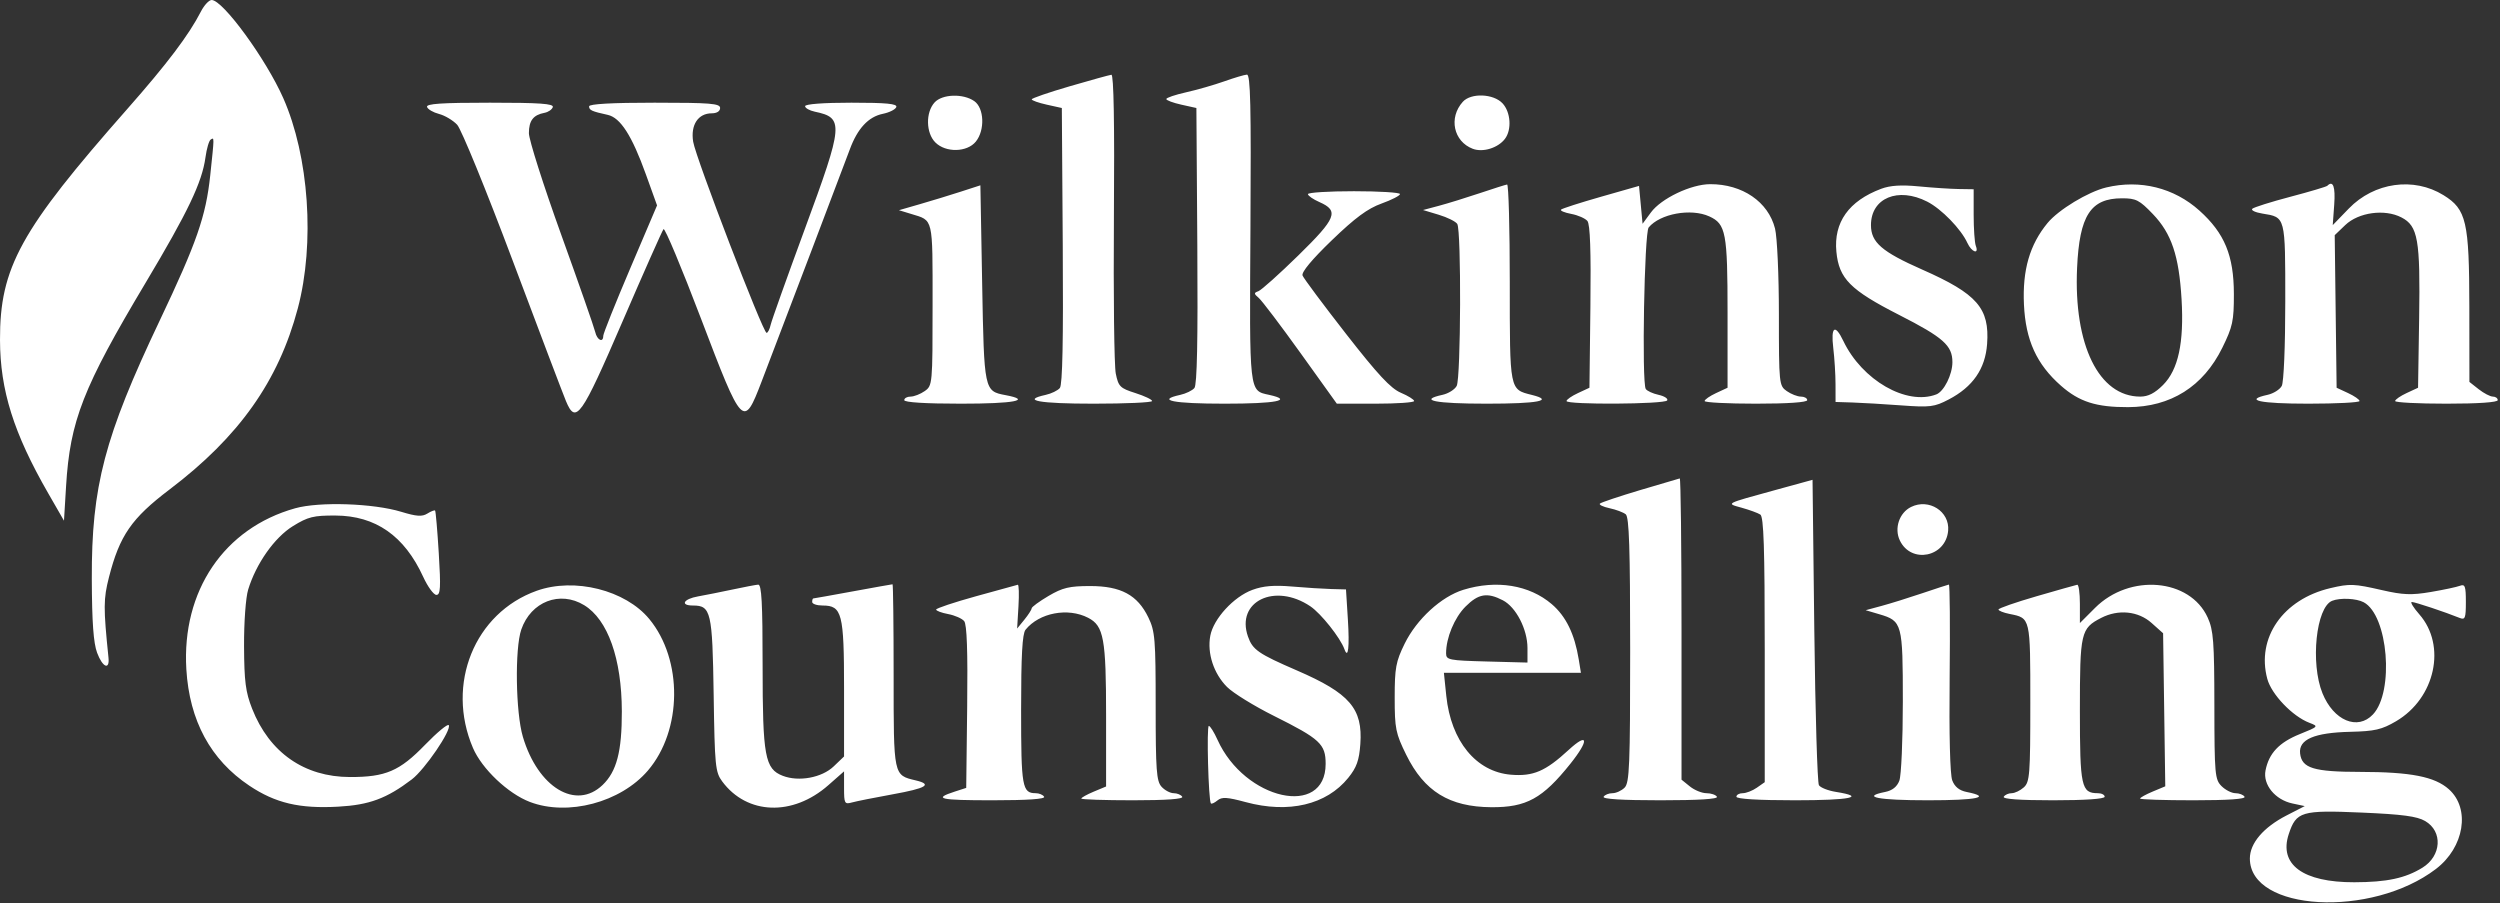<svg xmlns="http://www.w3.org/2000/svg" fill="none" viewBox="0 0 706 255" height="255" width="706">
<rect x="0" y="0" width="706" height="255" fill="#333333" stroke="none"/>
<path fill="white" d="M56.742 3.25C53.314 9.921 47.222 17.985 35.949 30.772C5.732 65.049 -0.055 75.549 0 96C0.037 110.194 3.845 122.311 13.598 139.273L18.068 147.046L18.66 137.273C19.779 118.823 23.449 109.443 41.129 79.844C53.088 59.822 57.055 51.511 58.023 44.45C58.362 41.972 59.027 39.706 59.501 39.414C60.543 38.769 60.548 38.407 59.374 49.5C58.15 61.061 55.562 68.498 45.093 90.543C29.499 123.382 25.827 137.357 25.924 163.5C25.97 175.693 26.394 181.588 27.424 184.347C28.966 188.476 31.007 189.342 30.635 185.709C29.188 171.605 29.204 169.148 30.774 163C33.778 151.241 37.145 146.365 47.861 138.245C67.496 123.369 78.662 107.604 84.102 87.078C88.97 68.709 87.268 44.153 79.985 27.685C75.111 16.664 62.944 0 59.77 0C59.023 0 57.661 1.462 56.742 3.25ZM302.111 24.358C296.198 26.081 291.361 27.744 291.361 28.054C291.361 28.363 293.274 29.04 295.611 29.558L299.861 30.5L300.123 69.383C300.303 96.142 300.048 108.673 299.304 109.569C298.709 110.285 296.904 111.161 295.292 111.515C288.263 113.059 293.402 114 308.861 114C317.936 114 325.359 113.663 325.356 113.25C325.353 112.837 323.227 111.825 320.632 111C316.307 109.625 315.844 109.166 315.095 105.5C314.645 103.3 314.409 83.387 314.569 61.249C314.761 34.835 314.517 21.038 313.861 21.112C313.311 21.173 308.024 22.634 302.111 24.358ZM345.704 22.98C342.868 23.989 338.03 25.378 334.954 26.067C331.878 26.755 329.361 27.61 329.361 27.967C329.361 28.324 331.274 29.04 333.611 29.558L337.861 30.5L338.123 69.383C338.303 96.142 338.048 108.673 337.304 109.569C336.709 110.285 334.904 111.161 333.292 111.515C326.394 113.03 331.299 114 345.861 114C360.423 114 365.328 113.03 358.43 111.515C352.705 110.258 352.838 111.445 353.127 64.346C353.338 29.882 353.133 21.015 352.127 21.073C351.43 21.113 348.54 21.972 345.704 22.98ZM263.919 28.936C261.364 31.759 261.477 37.56 264.139 40.222C267.081 43.164 273.102 43.038 275.577 39.982C278.184 36.762 277.945 30.523 275.138 28.557C271.995 26.355 266.074 26.555 263.919 28.936ZM413.094 28.75C409.043 33.245 410.468 39.95 415.913 42.02C418.773 43.107 423.04 41.788 424.998 39.211C426.963 36.623 426.629 31.665 424.322 29.189C421.754 26.432 415.407 26.184 413.094 28.75ZM120.596 30.204C120.816 30.866 122.341 31.756 123.984 32.182C125.627 32.608 127.929 33.979 129.1 35.228C130.273 36.48 137.314 53.708 144.779 73.59C152.232 93.44 159.001 111.288 159.822 113.253C162.625 119.961 164.115 117.862 175.844 90.684C181.822 76.833 187.013 65.143 187.38 64.706C187.748 64.27 192.506 75.632 197.955 89.955C209.686 120.794 209.969 121.088 215.077 107.75C221.312 91.47 238.431 46.414 239.991 42.177C242.157 36.292 245.233 32.978 249.302 32.146C251.177 31.762 252.895 30.898 253.12 30.224C253.428 29.3 250.32 29 240.444 29C232.558 29 227.361 29.39 227.361 29.981C227.361 30.52 228.599 31.222 230.111 31.541C238.365 33.277 238.219 34.999 227.299 64.623C222.256 78.306 217.904 90.512 217.629 91.75C217.353 92.988 216.837 94 216.482 94C215.464 94 196.475 44.562 195.749 40.023C194.989 35.274 197.139 32 201.016 32C202.434 32 203.361 31.407 203.361 30.5C203.361 29.221 200.639 29 184.861 29C172.819 29 166.361 29.36 166.361 30.031C166.361 31.111 167.088 31.445 171.609 32.435C175.212 33.225 178.449 38.267 182.402 49.253L185.552 58.006L177.957 75.84C173.779 85.649 170.361 94.197 170.361 94.837C170.361 96.906 168.61 96.069 168.086 93.75C167.806 92.512 163.479 80.129 158.469 66.23C153.46 52.332 149.361 39.449 149.361 37.603C149.361 34.067 150.604 32.45 153.778 31.858C154.833 31.661 155.883 30.938 156.111 30.25C156.434 29.281 152.45 29 138.361 29C124.642 29 120.293 29.295 120.596 30.204ZM271.361 54.115C268.336 55.096 263.161 56.677 259.861 57.63L253.861 59.362L257.361 60.431C263.635 62.347 263.361 61.178 263.361 86.002C263.361 108.517 263.325 108.912 261.138 110.443C259.916 111.299 258.116 112 257.138 112C256.161 112 255.361 112.45 255.361 113C255.361 113.625 261.361 114 271.361 114C286.452 114 291.588 113.016 283.961 111.585C277.929 110.453 277.909 110.356 277.361 80.014L276.861 52.331L271.361 54.115ZM417.861 54.558C414.011 55.852 408.836 57.451 406.361 58.111L401.861 59.311L406.296 60.646C408.735 61.38 411.091 62.547 411.531 63.24C412.699 65.081 412.552 106.774 411.369 108.984C410.824 110.004 409.024 111.135 407.369 111.498C400.396 113.03 405.24 114 419.861 114C434.401 114 438.965 113.116 432.611 111.53C426.262 109.946 426.361 110.447 426.361 79.845C426.361 64.53 426.024 52.046 425.611 52.102C425.198 52.159 421.711 53.264 417.861 54.558ZM452.133 55.561C446.233 57.245 441.149 58.878 440.837 59.191C440.524 59.504 441.819 60.051 443.714 60.406C445.609 60.762 447.664 61.66 448.28 62.402C449.052 63.332 449.316 70.848 449.13 86.625L448.861 109.5L445.633 111C443.857 111.825 442.395 112.837 442.383 113.25C442.351 114.338 470.136 114.174 470.811 113.081C471.123 112.576 470.03 111.867 468.381 111.504C466.733 111.142 465.102 110.39 464.758 109.833C463.601 107.961 464.364 65.702 465.581 64.235C468.811 60.342 477.528 58.752 482.704 61.11C487.398 63.249 487.861 65.7 487.861 88.398V109.5L484.633 111C482.857 111.825 481.395 112.837 481.383 113.25C481.371 113.663 487.886 114 495.861 114C504.861 114 510.361 113.621 510.361 113C510.361 112.45 509.561 112 508.584 112C507.606 112 505.806 111.299 504.584 110.443C502.413 108.923 502.361 108.42 502.361 88.886C502.361 77.747 501.877 66.965 501.269 64.55C499.368 56.999 492.053 51.988 482.962 52.01C477.534 52.023 469.133 56.033 466.208 60.007L463.861 63.197L463.361 57.848L462.861 52.5L452.133 55.561ZM531.246 53.314C522.094 56.75 517.798 62.789 518.596 71.099C519.327 78.697 522.498 81.891 536.299 88.928C548.8 95.301 551.361 97.57 551.361 102.272C551.361 105.774 548.978 110.549 546.816 111.379C538.421 114.6 525.842 107.368 520.554 96.279C518.216 91.375 516.989 92.226 517.713 98.25C518.06 101.137 518.348 105.753 518.352 108.507L518.361 113.515L523.111 113.665C525.723 113.748 531.911 114.113 536.861 114.477C545.057 115.08 546.258 114.932 550.303 112.819C557.129 109.255 560.649 104.173 561.157 97.145C561.889 87.03 558.364 82.99 542.821 76.126C531.408 71.086 528.361 68.44 528.361 63.57C528.361 55.917 535.994 52.732 544.246 56.941C548.285 59.002 553.802 64.678 555.599 68.623C556.79 71.237 558.943 71.959 557.968 69.418C557.634 68.548 557.361 64.599 557.361 60.642V53.447L553.111 53.38C550.774 53.344 545.711 53.009 541.861 52.636C536.938 52.159 533.788 52.36 531.246 53.314ZM594.799 52.938C589.684 54.162 581.321 59.225 578.235 62.966C573.189 69.084 571.111 76.256 571.563 86C572.031 96.068 575.131 102.867 582.018 108.929C587.184 113.477 591.98 115.007 600.977 114.978C613.011 114.94 622.19 109.156 627.575 98.218C630.512 92.251 630.857 90.651 630.846 83.024C630.831 72.169 628.229 65.865 621.128 59.48C613.945 53.023 604.378 50.645 594.799 52.938ZM657.222 52.472C656.963 52.731 652.275 54.124 646.806 55.567C641.336 57.009 636.497 58.534 636.051 58.954C635.606 59.375 636.884 59.985 638.891 60.311C645.471 61.379 645.361 60.957 645.361 85.188C645.361 97.782 644.938 107.921 644.369 108.984C643.824 110.004 642.024 111.135 640.369 111.498C633.538 112.999 638.137 114 651.861 114C659.836 114 666.351 113.663 666.339 113.25C666.327 112.837 664.865 111.825 663.089 111L659.861 109.5L659.592 87.955L659.323 66.41L662.295 63.563C666.058 59.958 673.43 58.95 678.157 61.395C682.847 63.82 683.509 67.605 683.163 90L682.861 109.5L679.633 111C677.857 111.825 676.395 112.837 676.383 113.25C676.371 113.663 682.886 114 690.861 114C699.861 114 705.361 113.621 705.361 113C705.361 112.45 704.747 112 703.996 112C703.245 112 701.445 111.067 699.996 109.927L697.361 107.855L697.339 86.677C697.314 62.549 696.521 59.116 690.048 55.116C681.633 49.915 670.477 51.486 663.313 58.881L658.764 63.575L659.183 57.788C659.551 52.7 658.862 50.832 657.222 52.472ZM369.361 54.82C369.361 55.27 370.823 56.283 372.611 57.07C378.223 59.539 377.406 61.603 366.651 72.128C361.266 77.398 356.186 81.948 355.361 82.24C354.052 82.703 354.066 82.944 355.47 84.135C356.355 84.886 361.679 91.913 367.3 99.75L377.52 114H388.441C394.447 114 399.356 113.663 399.351 113.25C399.345 112.837 397.658 111.787 395.601 110.915C392.74 109.703 389.104 105.796 380.128 94.293C373.676 86.022 368.146 78.603 367.84 77.807C367.485 76.881 370.465 73.293 376.101 67.859C382.699 61.499 386.232 58.888 390.139 57.483C393.011 56.45 395.361 55.244 395.361 54.802C395.361 54.361 389.511 54 382.361 54C375.211 54 369.361 54.369 369.361 54.82ZM607.984 60.467C613.239 65.951 615.344 72.205 616.073 84.5C616.8 96.755 615.147 104.414 610.845 108.716C608.523 111.038 606.638 112 604.411 112C592.719 112 585.579 97.449 586.569 75.635C587.239 60.862 590.38 56 599.255 56C603.217 56 604.172 56.488 607.984 60.467ZM463.134 138.417C457.234 140.179 452.139 141.888 451.812 142.215C451.485 142.542 452.713 143.129 454.539 143.52C456.366 143.911 458.424 144.684 459.111 145.238C460.071 146.011 460.361 154.91 460.361 183.551C460.361 216.132 460.162 221.056 458.79 222.429C457.925 223.293 456.377 224 455.349 224C454.32 224 453.201 224.45 452.861 225C452.458 225.651 458.037 226 468.861 226C479.685 226 485.264 225.651 484.861 225C484.521 224.45 483.194 224 481.913 224C480.631 224 478.52 223.14 477.222 222.089L474.861 220.177V177.589C474.861 154.165 474.636 135.048 474.361 135.107C474.086 135.165 469.034 136.655 463.134 138.417ZM501.361 138.382C486.946 142.339 487.346 142.129 491.863 143.386C494.064 143.999 496.427 144.864 497.113 145.309C498.074 145.932 498.361 154.726 498.361 183.502V220.887L496.138 222.443C494.916 223.299 493.116 224 492.138 224C491.161 224 490.361 224.45 490.361 225C490.361 225.626 496.547 226 506.92 226C522.583 226 527.256 225.038 518.441 223.629C516.26 223.28 514.112 222.433 513.668 221.747C513.224 221.061 512.636 201.375 512.361 178L511.861 135.5L501.361 138.382ZM83.361 143.535C63.278 149.156 51.298 166.876 52.624 189C53.494 203.522 59.474 214.571 70.419 221.88C77.794 226.805 84.56 228.404 95.489 227.804C104.275 227.323 109.182 225.506 116.291 220.106C119.976 217.306 127.575 206.155 126.73 204.787C126.448 204.332 123.437 206.826 120.039 210.331C112.84 217.757 108.906 219.448 98.861 219.435C85.941 219.417 76.087 212.546 71.203 200.147C69.359 195.464 68.969 192.451 68.92 182.5C68.887 175.713 69.392 168.762 70.083 166.5C72.331 159.145 77.53 151.776 82.738 148.564C86.985 145.944 88.534 145.56 94.738 145.588C106.076 145.641 114.194 151.313 119.507 162.894C120.795 165.702 122.476 168 123.241 168C124.392 168 124.508 165.968 123.911 156.25C123.514 149.788 123.046 144.356 122.872 144.181C122.698 144.005 121.71 144.389 120.677 145.034C119.201 145.956 117.628 145.85 113.33 144.538C105.448 142.131 90.201 141.621 83.361 143.535ZM539.682 143.167C536.347 144.813 534.876 149.218 536.521 152.639C539.732 159.321 549.513 157.321 550.16 149.85C550.628 144.432 544.735 140.673 539.682 143.167ZM151.566 166.833C134.016 173.098 125.86 193.201 133.561 211.214C136.082 217.112 143.45 224.105 149.629 226.465C160.359 230.563 175.265 226.603 182.962 217.611C192.686 206.251 192.871 186.343 183.361 174.814C176.612 166.632 162.237 163.023 151.566 166.833ZM206.861 166.481C203.561 167.185 199.174 168.06 197.111 168.426C192.987 169.157 191.981 171 195.706 171C200.782 171 201.189 172.76 201.538 196.179C201.838 216.332 202.008 218.058 203.953 220.679C210.963 230.131 223.869 230.587 233.92 221.739L238.361 217.83V222.532C238.361 226.926 238.508 227.192 240.611 226.609C241.849 226.266 247.024 225.232 252.111 224.311C261.634 222.588 263.399 221.522 258.611 220.385C252.287 218.882 252.361 219.233 252.361 190.845C252.361 176.63 252.223 165 252.054 165C251.885 165 246.848 165.9 240.861 167C234.874 168.1 229.837 169 229.668 169C229.499 169 229.361 169.45 229.361 170C229.361 170.55 230.685 171 232.304 171C237.798 171 238.361 173.189 238.361 194.535V213.626L235.437 216.427C232.098 219.626 225.575 220.836 221.063 219.093C216.01 217.142 215.361 213.606 215.361 188.032C215.361 170.22 215.078 165.023 214.111 165.1C213.424 165.156 210.161 165.777 206.861 166.481ZM275.616 168.383C269.431 170.097 264.368 171.787 264.366 172.139C264.363 172.49 265.891 173.064 267.761 173.415C269.63 173.766 271.664 174.66 272.28 175.402C273.052 176.332 273.316 183.848 273.13 199.625L272.861 222.5L269.659 223.535C263.373 225.567 265.233 226 280.253 226C290.149 226 295.263 225.65 294.861 225C294.521 224.45 293.46 224 292.502 224C288.663 224 288.361 222.286 288.361 200.491C288.361 185.095 288.699 178.964 289.611 177.837C293.489 173.044 301.571 171.506 307.302 174.47C311.707 176.747 312.361 180.334 312.361 202.2V222.102L308.861 223.564C306.936 224.369 305.361 225.246 305.361 225.513C305.361 225.781 311.913 226 319.92 226C329.371 226 334.262 225.649 333.861 225C333.521 224.45 332.439 224 331.457 224C330.475 224 328.926 223.177 328.016 222.171C326.587 220.593 326.361 217.49 326.361 199.487C326.361 180.437 326.182 178.261 324.29 174.353C321.223 168.019 316.55 165.5 307.861 165.5C302 165.5 300.088 165.954 296.111 168.292C293.498 169.828 291.351 171.403 291.339 171.792C291.327 172.181 290.399 173.625 289.277 175L287.237 177.5L287.613 171.25C287.82 167.813 287.735 165.06 287.425 165.133C287.115 165.206 281.801 166.668 275.616 168.383ZM353.67 166.582C348.384 168.531 342.688 174.742 341.788 179.537C340.862 184.476 342.743 190.228 346.522 194.007C348.233 195.718 354.184 199.389 359.747 202.164C372.801 208.677 374.361 210.124 374.361 215.72C374.361 231.04 351.504 225.949 343.824 208.918C342.852 206.763 341.749 205 341.373 205C340.702 205 341.267 226.124 341.959 226.893C342.154 227.108 342.994 226.72 343.826 226.029C345.051 225.012 346.569 225.105 351.768 226.512C363.916 229.801 374.581 227.28 380.745 219.664C383.107 216.746 383.824 214.745 384.157 210.145C384.883 200.107 381.17 195.794 366.24 189.333C355.35 184.62 353.729 183.495 352.421 179.743C348.969 169.839 360.015 164.484 370.027 171.208C373.041 173.232 378.513 180.116 379.671 183.342C380.724 186.275 381.132 182.763 380.643 174.977L380.107 166.455L375.984 166.345C373.716 166.285 368.711 165.965 364.861 165.636C359.776 165.2 356.715 165.459 353.67 166.582ZM413.27 166.554C407.016 168.48 400.073 174.849 396.667 181.786C394.189 186.832 393.861 188.612 393.861 197.022C393.861 205.748 394.133 207.096 397.118 213.158C402.207 223.496 409.315 227.873 421.143 227.956C431.054 228.025 435.626 225.51 443.495 215.66C448.844 208.964 448.535 206.663 442.975 211.788C436.439 217.813 432.976 219.299 426.688 218.777C416.857 217.962 409.755 209.301 408.431 196.514L407.757 190H427.104H446.452L445.842 186.25C444.671 179.043 442.239 174.052 438.224 170.615C431.888 165.191 422.6 163.68 413.27 166.554ZM542.861 167.525C539.011 168.827 533.836 170.439 531.361 171.108L526.861 172.323L530.731 173.465C537.18 175.369 537.361 176.041 537.361 198.126C537.361 208.985 536.918 219.034 536.378 220.457C535.72 222.186 534.394 223.243 532.378 223.647C525.414 225.039 530.329 226 544.42 226C558.418 226 562.611 225.1 555.365 223.651C553.297 223.237 552.004 222.192 551.313 220.374C550.692 218.741 550.408 207.476 550.58 191.352C550.734 176.858 550.636 165.034 550.361 165.078C550.086 165.122 546.711 166.223 542.861 167.525ZM575.121 168.384C569.214 170.098 564.376 171.781 564.371 172.125C564.365 172.469 565.781 173.034 567.516 173.381C573.428 174.563 573.361 174.274 573.361 198.467C573.361 218.726 573.199 220.836 571.532 222.345C570.526 223.255 568.978 224 568.091 224C567.205 224 566.201 224.45 565.861 225C565.46 225.649 570.351 226 579.802 226C588.841 226 594.361 225.621 594.361 225C594.361 224.45 593.493 224 592.432 224C587.755 224 587.361 222.184 587.361 200.651C587.361 178.558 587.61 177.474 593.372 174.494C598.199 171.998 603.839 172.562 607.595 175.916L610.861 178.832L611.166 200.444L611.472 222.056L607.916 223.541C605.961 224.358 604.361 225.246 604.361 225.513C604.361 225.781 611.138 226 619.42 226C629.205 226 634.263 225.65 633.861 225C633.521 224.45 632.37 224 631.302 224C630.234 224 628.461 223.1 627.361 222C625.491 220.13 625.36 218.651 625.339 199.25C625.32 181.186 625.076 177.97 623.457 174.405C618.435 163.346 601.427 161.881 591.644 171.664L587.361 175.947V170.474C587.361 167.463 587.024 165.06 586.611 165.134C586.198 165.208 581.028 166.671 575.121 168.384ZM658.095 166.088C644.722 169.239 637.161 180.116 640.284 191.713C641.465 196.099 647.41 202.308 652.158 204.113C654.817 205.124 654.784 205.164 649.449 207.318C643.606 209.678 640.73 212.732 639.78 217.587C638.999 221.58 642.488 225.858 647.377 226.899L650.861 227.641L645.741 230.272C639.186 233.639 635.361 238.124 635.361 242.442C635.361 257.389 669.66 259.315 687.912 245.393C695.924 239.282 697.693 228.367 691.561 222.887C687.578 219.329 680.818 218.003 666.562 217.985C653.372 217.969 650.035 216.949 649.55 212.784C649.089 208.821 653.53 206.902 663.71 206.664C670.642 206.502 672.598 206.051 676.642 203.681C687.728 197.185 690.962 182.309 683.208 173.479C681.528 171.565 680.58 170 681.101 170C681.977 170 690.563 172.863 694.611 174.504C696.145 175.126 696.361 174.569 696.361 170C696.361 165.549 696.118 164.879 694.698 165.424C693.784 165.775 690.071 166.565 686.448 167.18C680.99 168.106 678.627 168.015 672.664 166.649C664.743 164.834 663.603 164.791 658.095 166.088ZM424.401 169.521C428.129 171.448 431.361 177.715 431.361 183.015V187.109L419.87 186.804C409.149 186.52 408.379 186.366 408.376 184.5C408.368 180.121 410.735 174.426 413.864 171.297C417.505 167.656 419.986 167.238 424.401 169.521ZM164.966 170.901C171.66 174.983 175.577 186.026 175.606 200.896C175.628 212.214 174.15 217.87 170.176 221.678C162.648 228.89 151.916 222.402 147.655 208.063C145.62 201.214 145.355 183.16 147.211 177.783C149.935 169.893 158.114 166.722 164.966 170.901ZM667.521 170.086C674.406 173.77 676.178 195.308 670.127 201.75C665.792 206.364 659.004 203.518 655.863 195.769C652.416 187.265 654.064 171.49 658.59 169.669C660.854 168.759 665.441 168.972 667.521 170.086ZM684.861 231.859C689.898 234.784 689.489 241.721 684.084 245.043C679.242 248.019 674.07 249.124 664.859 249.15C650.358 249.19 643.503 244.16 646.341 235.562C648.45 229.17 649.908 228.737 666.861 229.469C678.431 229.969 682.547 230.515 684.861 231.859Z" clip-rule="evenodd" fill-rule="evenodd"></path>
</svg>
